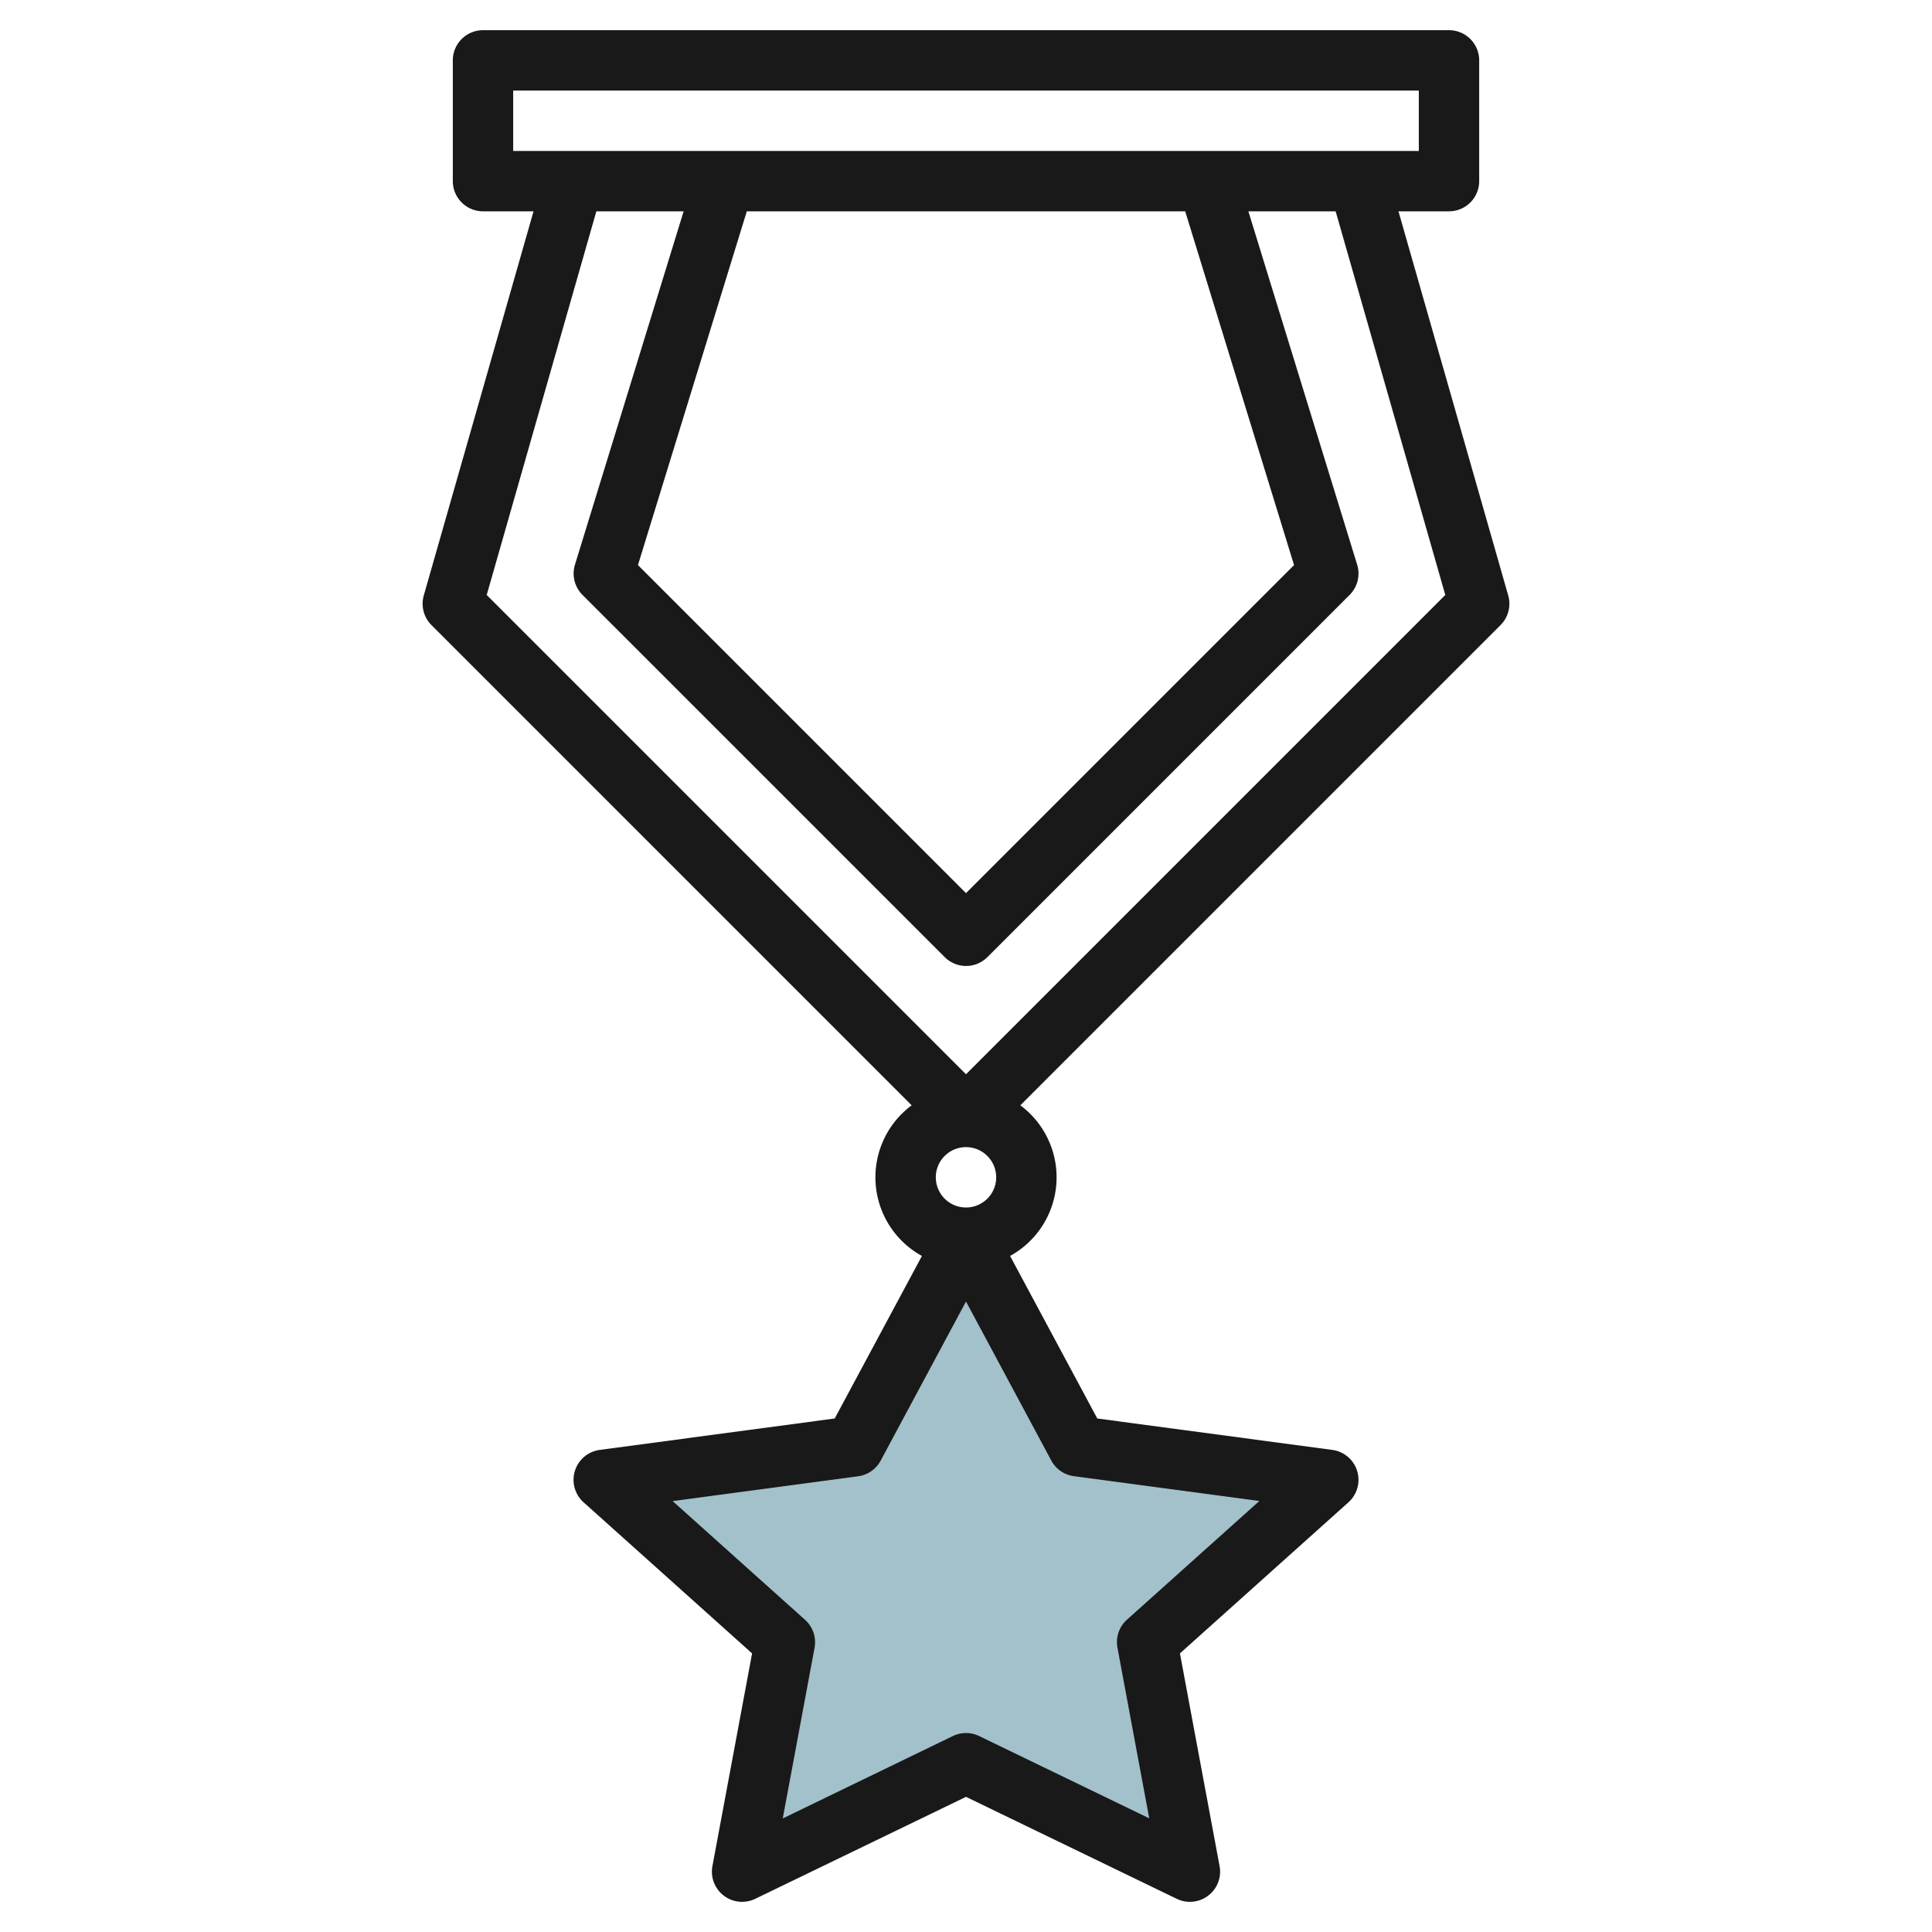<svg id="Layer_3" height="512" viewBox="0 0 64 64" width="512" xmlns="http://www.w3.org/2000/svg" data-name="Layer 3"><path d="m32 41 3.708 6.913 8.292 1.108-6 5.381 1.416 7.598-7.416-3.587-7.416 3.587 1.416-7.598-6-5.381 8.292-1.108z" fill="#a3c1ca"/><path d="m49.962 19.726-3.636-12.726h1.674a1 1 0 0 0 1-1v-4a1 1 0 0 0 -1-1h-32a1 1 0 0 0 -1 1v4a1 1 0 0 0 1 1h1.674l-3.636 12.726a1 1 0 0 0 .255.981l15.907 15.908a2.971 2.971 0 0 0 .34 4.99l-2.889 5.384-7.784 1.041a1 1 0 0 0 -.535 1.736l5.582 5.005-1.314 7.045a1 1 0 0 0 1.42 1.084l6.98-3.377 6.98 3.377a1 1 0 0 0 1.42-1.084l-1.313-7.045 5.582-5.005a1 1 0 0 0 -.535-1.736l-7.785-1.041-2.889-5.384a2.971 2.971 0 0 0 .34-4.99l15.907-15.908a1 1 0 0 0 .255-.981zm-32.962-16.726h30v2h-30zm22.261 4 3.606 11.719-10.867 10.867-10.867-10.867 3.606-11.719zm-6.261 32a1 1 0 1 1 -1-1 1 1 0 0 1 1 1zm2.575 9.9 6.143.822-4.386 3.932a1 1 0 0 0 -.315.928l1.053 5.652-5.634-2.725a1 1 0 0 0 -.872 0l-5.634 2.729 1.053-5.652a1 1 0 0 0 -.315-.928l-4.386-3.932 6.143-.822a1 1 0 0 0 .748-.518l2.827-5.271 2.827 5.271a1 1 0 0 0 .748.514zm-3.575-13.314-15.877-15.877 3.632-12.709h2.891l-3.6 11.706a1 1 0 0 0 .249 1l12 12a1 1 0 0 0 1.414 0l12-12a1 1 0 0 0 .249-1l-3.604-11.706h2.891l3.632 12.709z" fill="#191919"/></svg>